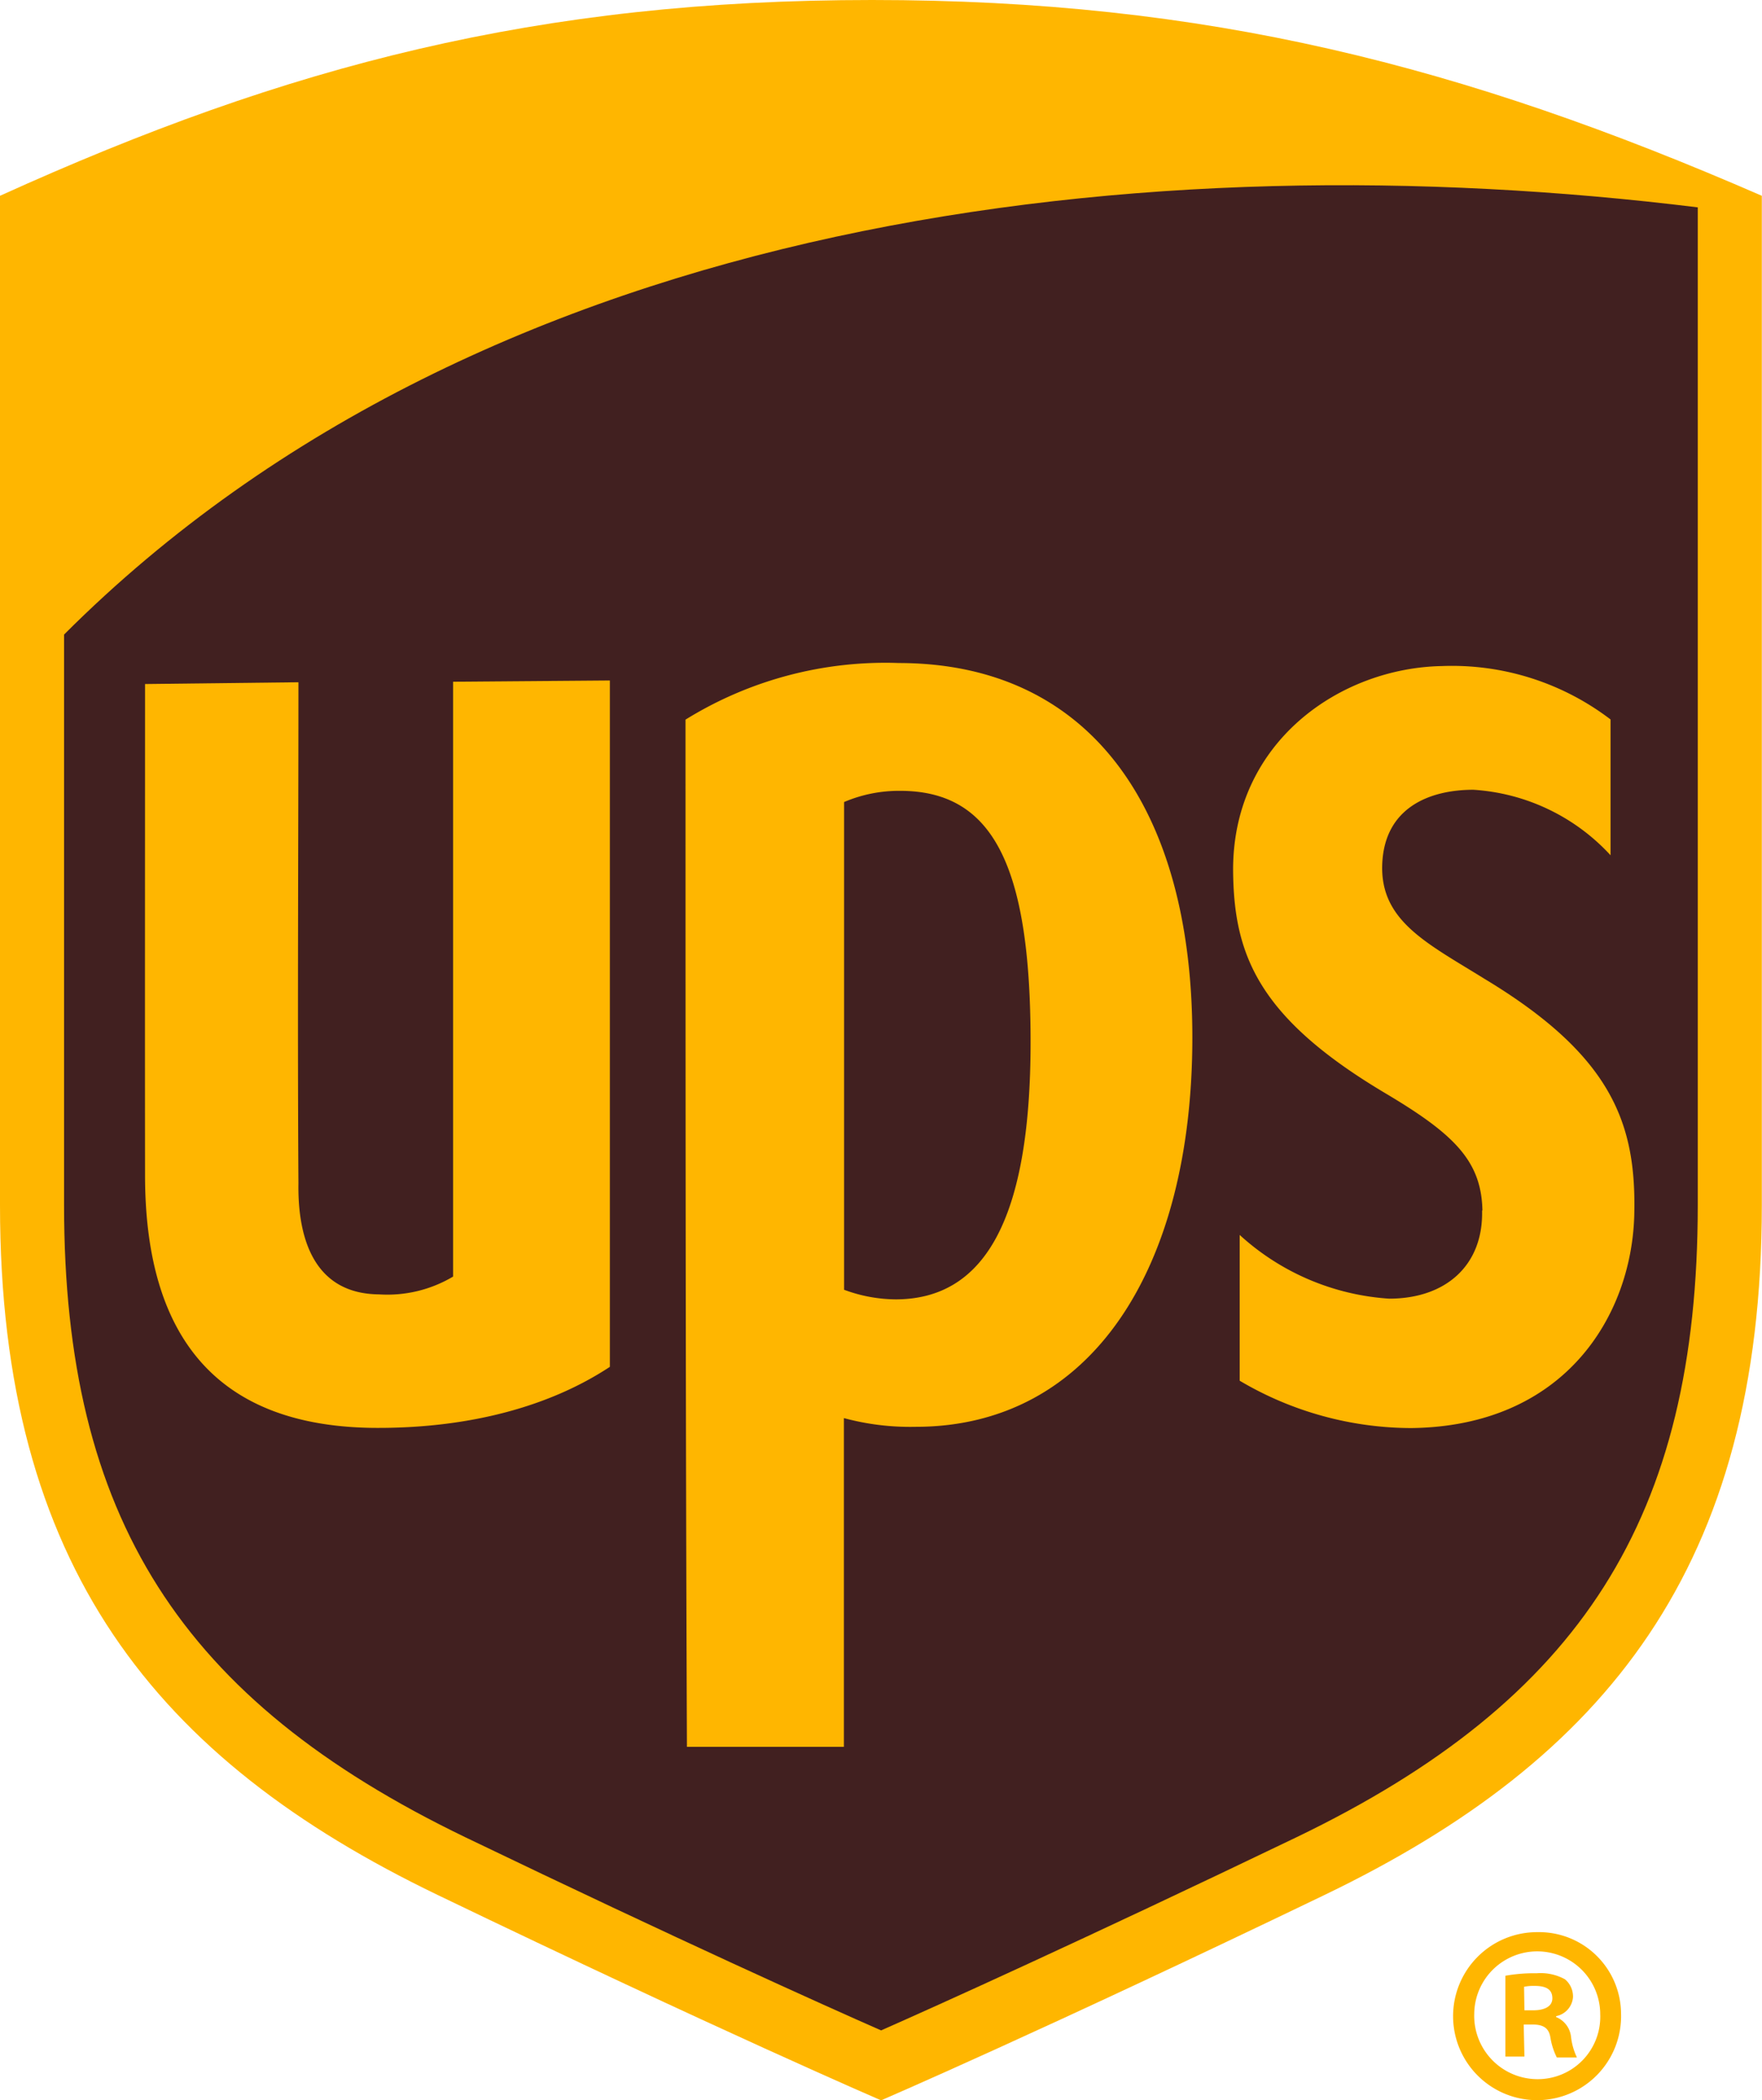 <svg id="bb1ecd3b-225f-4866-9daa-5b7c70f32664" data-name="Layer 1" xmlns="http://www.w3.org/2000/svg" viewBox="0 0 99.01 118"><title>ups-color</title><path d="M0,67.71C0,88,8.77,98.84,24.59,106.46S49.51,118,49.51,118s9.1-3.92,24.92-11.54S99,88,99,67.71V11C82.17,3.67,67.75,0,49,0S16.17,3.67,0,11Z" fill="#ffb600"/><path d="M49.51,114.07c-3.14-1.38-11.33-5.06-23.36-10.85-16-7.72-22.55-18-22.55-35.51V35.65c23.81-23.81,61.19-27.78,91.8-24V67.71c0,17.5-6.53,27.79-22.55,35.51C60.82,109,52.64,112.69,49.51,114.07Z" fill="#412020"/><path d="M91.09,113.14a4.72,4.72,0,1,1-4.7-4.59A4.61,4.61,0,0,1,91.09,113.14Zm-8.25,0a3.56,3.56,0,0,0,3.58,3.67,3.51,3.51,0,0,0,3.5-3.64,3.54,3.54,0,1,0-7.08,0Zm2.82,2.4H84.59V111a9.27,9.27,0,0,1,1.76-.14,2.84,2.84,0,0,1,1.59.34,1.26,1.26,0,0,1,.45,1,1.18,1.18,0,0,1-.95,1.07v.05a1.36,1.36,0,0,1,.84,1.12,3.61,3.61,0,0,0,.33,1.15H87.48a3.88,3.88,0,0,1-.36-1.12c-.08-.5-.36-.73-1-.73h-.5Zm0-2.6h.51c.59,0,1.06-.2,1.06-.67s-.3-.7-1-.7a2.66,2.66,0,0,0-.59.05Z" fill="#ffb600"/><path d="M83.3,68c-.06-2.78-1.59-4.28-5.42-6.56-7.23-4.29-8.56-7.84-8.59-12.58,0-7.18,6-11.33,11.73-11.44a14.69,14.69,0,0,1,9.48,3c0,2.54,0,5.09,0,7.63a11.45,11.45,0,0,0-7.71-3.68c-2.46,0-5,1-5.12,4.19S80.21,53,83.43,55c7.23,4.36,8.54,8.21,8.4,13.34-.18,5.62-3.92,11.79-12.53,11.89a19,19,0,0,1-9.64-2.66c0-2.72,0-5.45,0-8.19a13.77,13.77,0,0,0,8.4,3.58c3.19,0,5.29-1.88,5.22-4.94" fill="#ffb600"/><path d="M21.31,72.72a7.22,7.22,0,0,0,4.15-1c0-11.14,0-22.34,0-33.42l8.81-.07c0,12.79,0,25.76,0,38.56C30.92,79,26.39,80.26,21,80.22,12.4,80.13,8.16,75.35,8.15,66.05s0-18.43,0-27.62l8.62-.1c0,9.35-.06,18.76,0,28.15C16.73,69,17.32,72.69,21.31,72.72Z" fill="#ffb600"/><path d="M50.52,37.25a21.32,21.32,0,0,0-12,3.18c0,19.25,0,38.87.08,57.71l8.82,0q0-9.13,0-18.47a14.21,14.21,0,0,0,4,.49C61.31,80.18,67,71.3,67,58.29S61.14,37.26,50.52,37.25ZM50.32,73a8.48,8.48,0,0,1-2.89-.54c0-9.12,0-18.28,0-27.4a7.86,7.86,0,0,1,3.15-.63c5.18,0,7.33,4.13,7.33,14.12C57.91,68.27,55.45,73,50.32,73Z" fill="#ffb600"/></svg>
